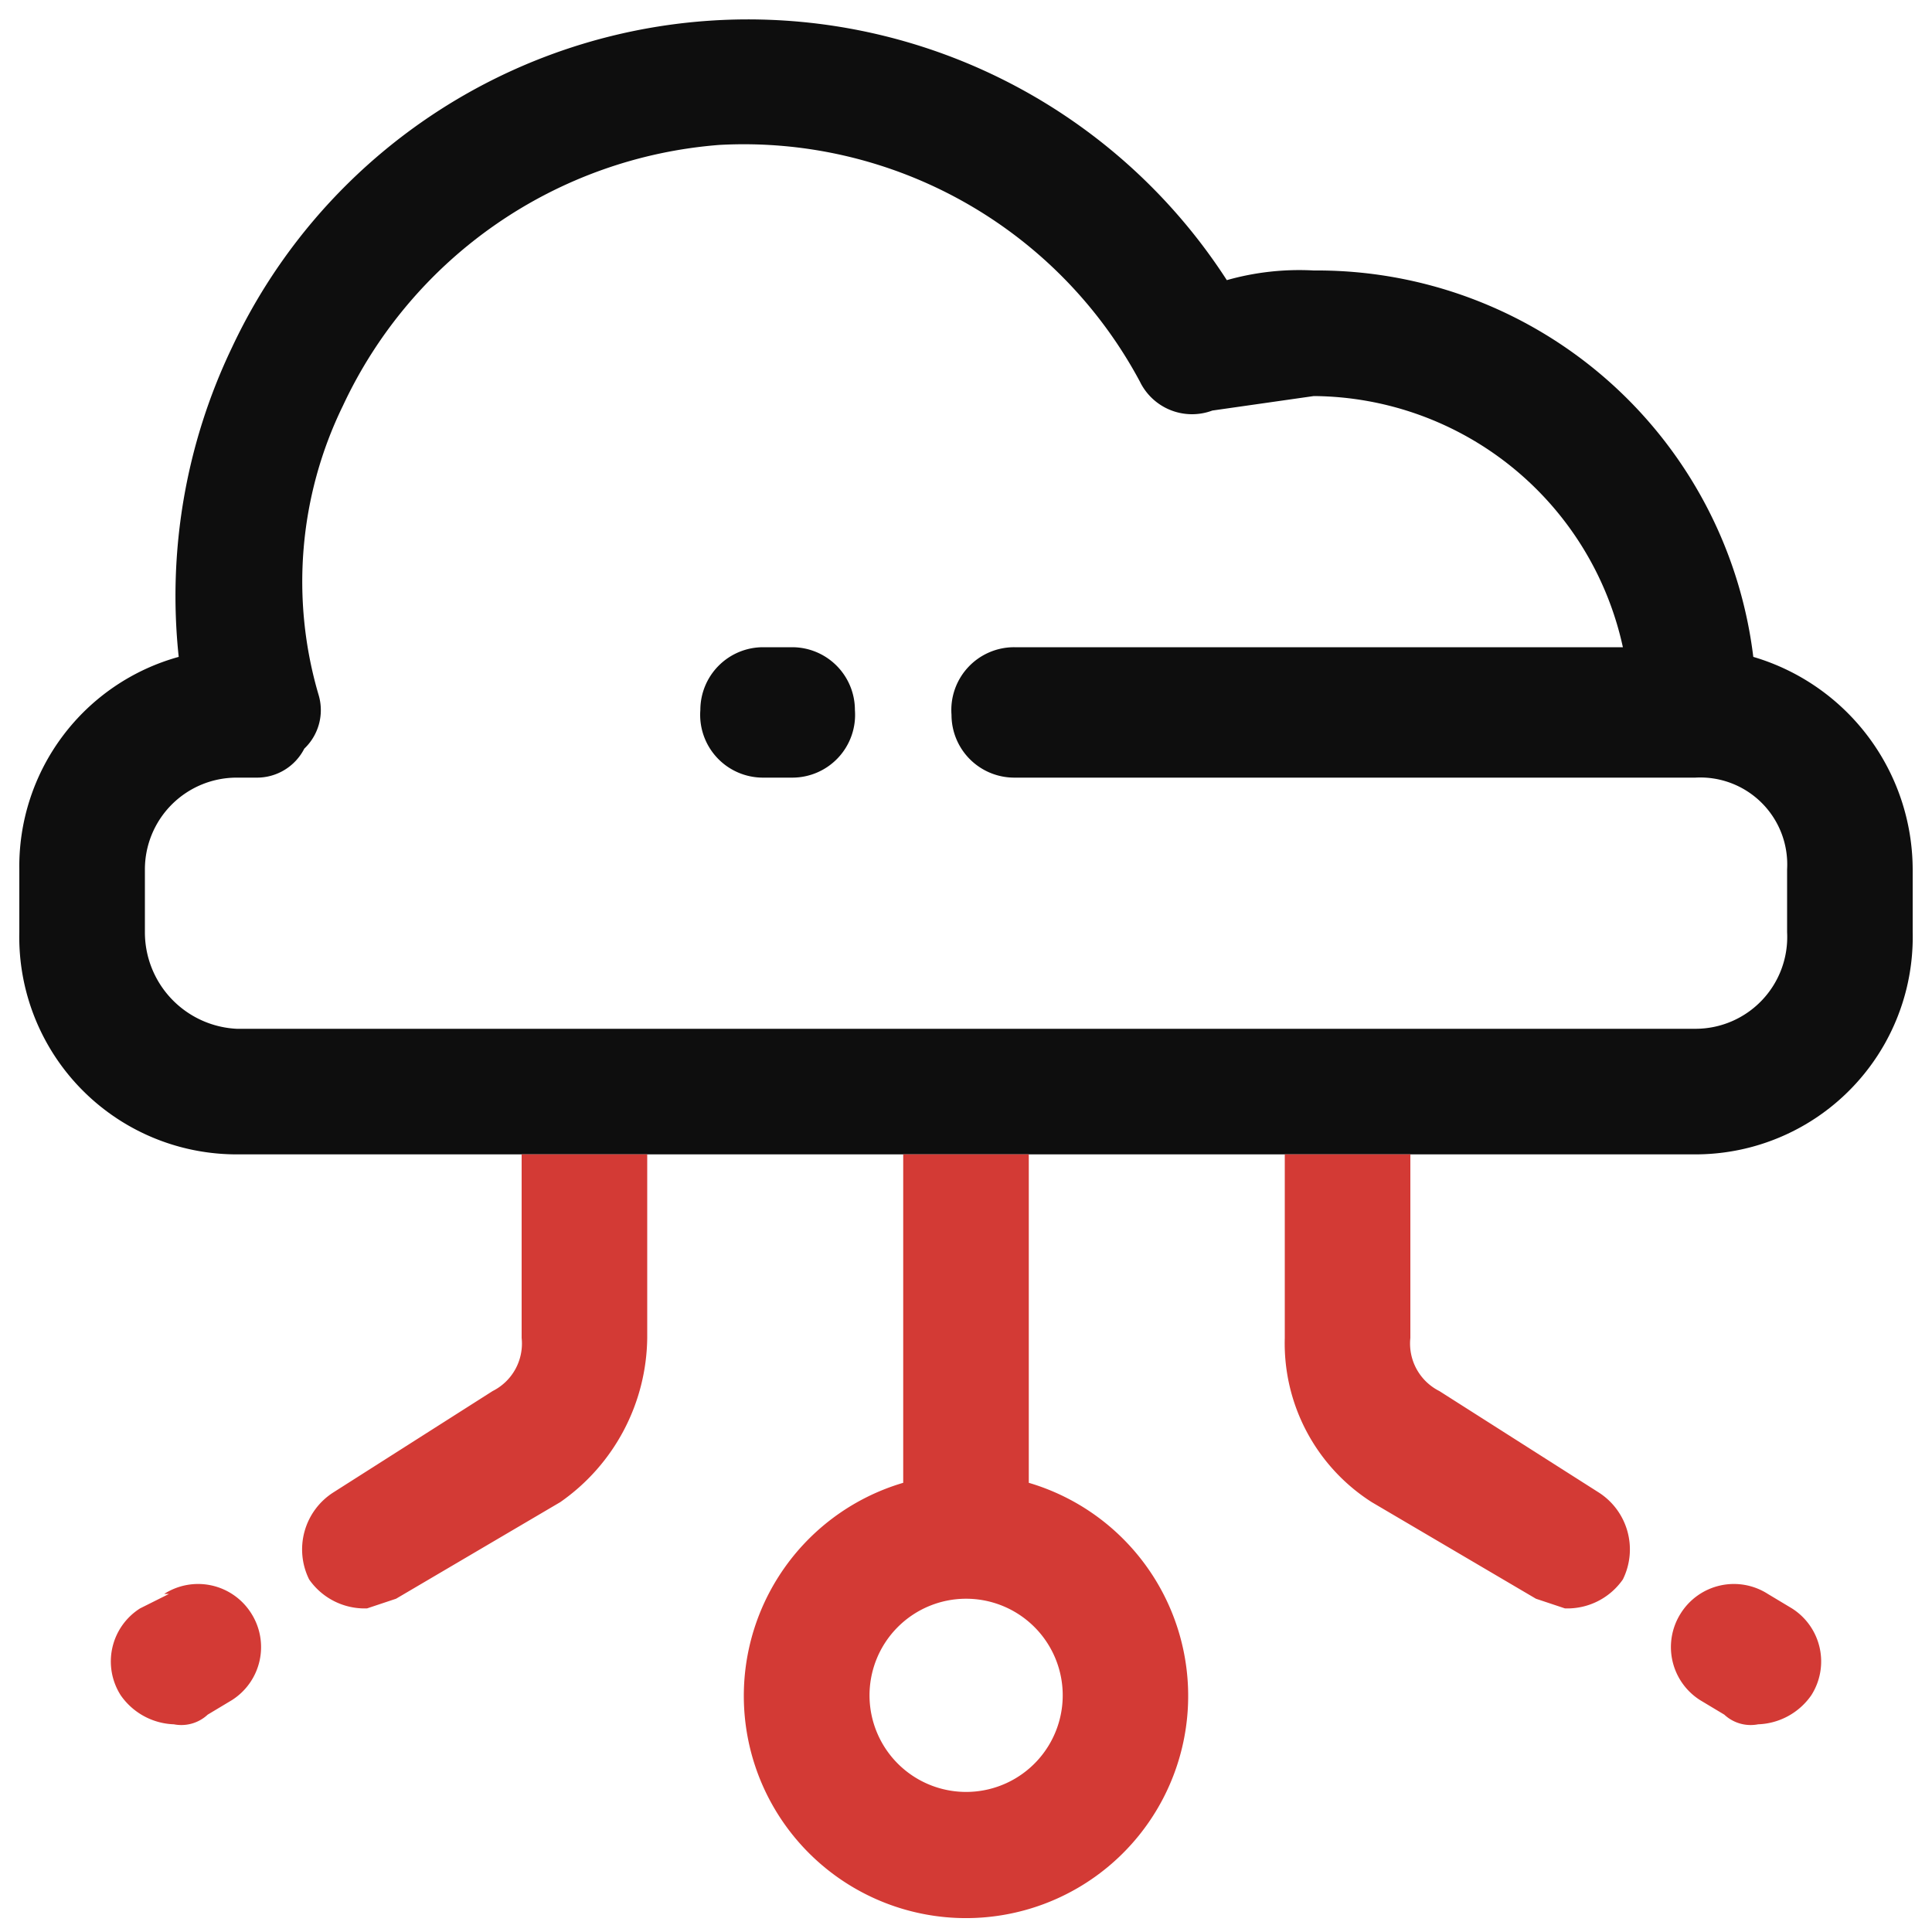 <svg xmlns="http://www.w3.org/2000/svg" viewBox="0 0 40 40"><path d="M35.1,16.1H21a1.3,1.3,0,0,1-1.3-1.3A1.3,1.3,0,0,1,21,13.4H33.6a6.6,6.6,0,0,0-6.4-5.2l-2.1.3a1.2,1.2,0,0,1-1.5-.6A9.3,9.3,0,0,0,14.9,3,9.4,9.4,0,0,0,7.1,8.4a8.3,8.3,0,0,0-.5,6,1.1,1.1,0,0,1-.3,1.1,1.1,1.1,0,0,1-1,.6H4.9A1.9,1.9,0,0,0,3,18v1.3a2,2,0,0,0,1.9,2H35.1a1.9,1.9,0,0,0,1.9-2V18A1.8,1.8,0,0,0,35.1,16.1Zm-18.7,0h-.6a1.3,1.3,0,0,1-1.3-1.4,1.3,1.3,0,0,1,1.3-1.3h.6a1.3,1.3,0,0,1,1.3,1.3A1.3,1.3,0,0,1,16.4,16.1Z" style="fill:none"/><path d="M18,35a2,2,0,1,0,2-1.9A2,2,0,0,0,18,35Z" style="fill:none"/><path d="M37.1,33.3h0l-.5-.3a1.3,1.3,0,0,0-1.8.4,1.3,1.3,0,0,0,.4,1.8l.5.3a.8.8,0,0,0,.7.2,1.4,1.4,0,0,0,1.1-.6A1.3,1.3,0,0,0,37.1,33.3Z" style="fill:#d33a35"/><path d="M3.4,33h.1l-.6.3a1.3,1.3,0,0,0-.4,1.8,1.4,1.4,0,0,0,1.1.6.8.8,0,0,0,.7-.2l.5-.3a1.3,1.3,0,0,0,.4-1.8A1.3,1.3,0,0,0,3.4,33Z" style="fill:#d33a35"/><path d="M36.3,13.6h0a9.1,9.1,0,0,0-9.1-8,5.5,5.5,0,0,0-1.8.2A11.8,11.8,0,0,0,4.8,7.2a11.9,11.9,0,0,0-1.1,6.4A4.5,4.5,0,0,0,.4,18v1.3a4.5,4.5,0,0,0,4.5,4.6H35.1a4.5,4.5,0,0,0,4.5-4.6V18A4.6,4.6,0,0,0,36.3,13.6Zm.7,5.7h0a1.9,1.9,0,0,1-1.9,2H4.9a2,2,0,0,1-1.9-2V18a1.9,1.9,0,0,1,1.9-1.9h.4a1.1,1.1,0,0,0,1-.6,1.1,1.1,0,0,0,.3-1.1,8.3,8.3,0,0,1,.5-6A9.4,9.4,0,0,1,14.9,3a9.3,9.3,0,0,1,8.7,4.9,1.2,1.2,0,0,0,1.5.6l2.1-.3a6.6,6.6,0,0,1,6.4,5.2H21a1.3,1.3,0,0,0-1.3,1.4A1.3,1.3,0,0,0,21,16.1H35.1A1.8,1.8,0,0,1,37,18Z" style="fill:#0e0e0e"/><path d="M10.8,27.7a1.1,1.1,0,0,1-.6,1.1L6.9,30.9a1.4,1.4,0,0,0-.5,1.8,1.4,1.4,0,0,0,1.2.6l.6-.2,3.4-2a4.2,4.2,0,0,0,1.8-3.4V23.9h5.3v6.8a4.6,4.6,0,1,0,2.6,0V23.9h5.3v3.8a3.9,3.9,0,0,0,1.8,3.4l3.4,2,.6.2a1.4,1.4,0,0,0,1.2-.6,1.4,1.4,0,0,0-.5-1.8l-3.3-2.1a1.1,1.1,0,0,1-.6-1.1V23.9H10.8ZM22,35a2,2,0,1,1-2-1.9A2,2,0,0,1,22,35Z" style="fill:#d33a35"/><path d="M16.4,13.4h-.6a1.3,1.3,0,0,0-1.3,1.3,1.3,1.3,0,0,0,1.3,1.4h.6a1.3,1.3,0,0,0,1.3-1.4A1.3,1.3,0,0,0,16.4,13.4Z" style="fill:#0e0e0e"/></svg>